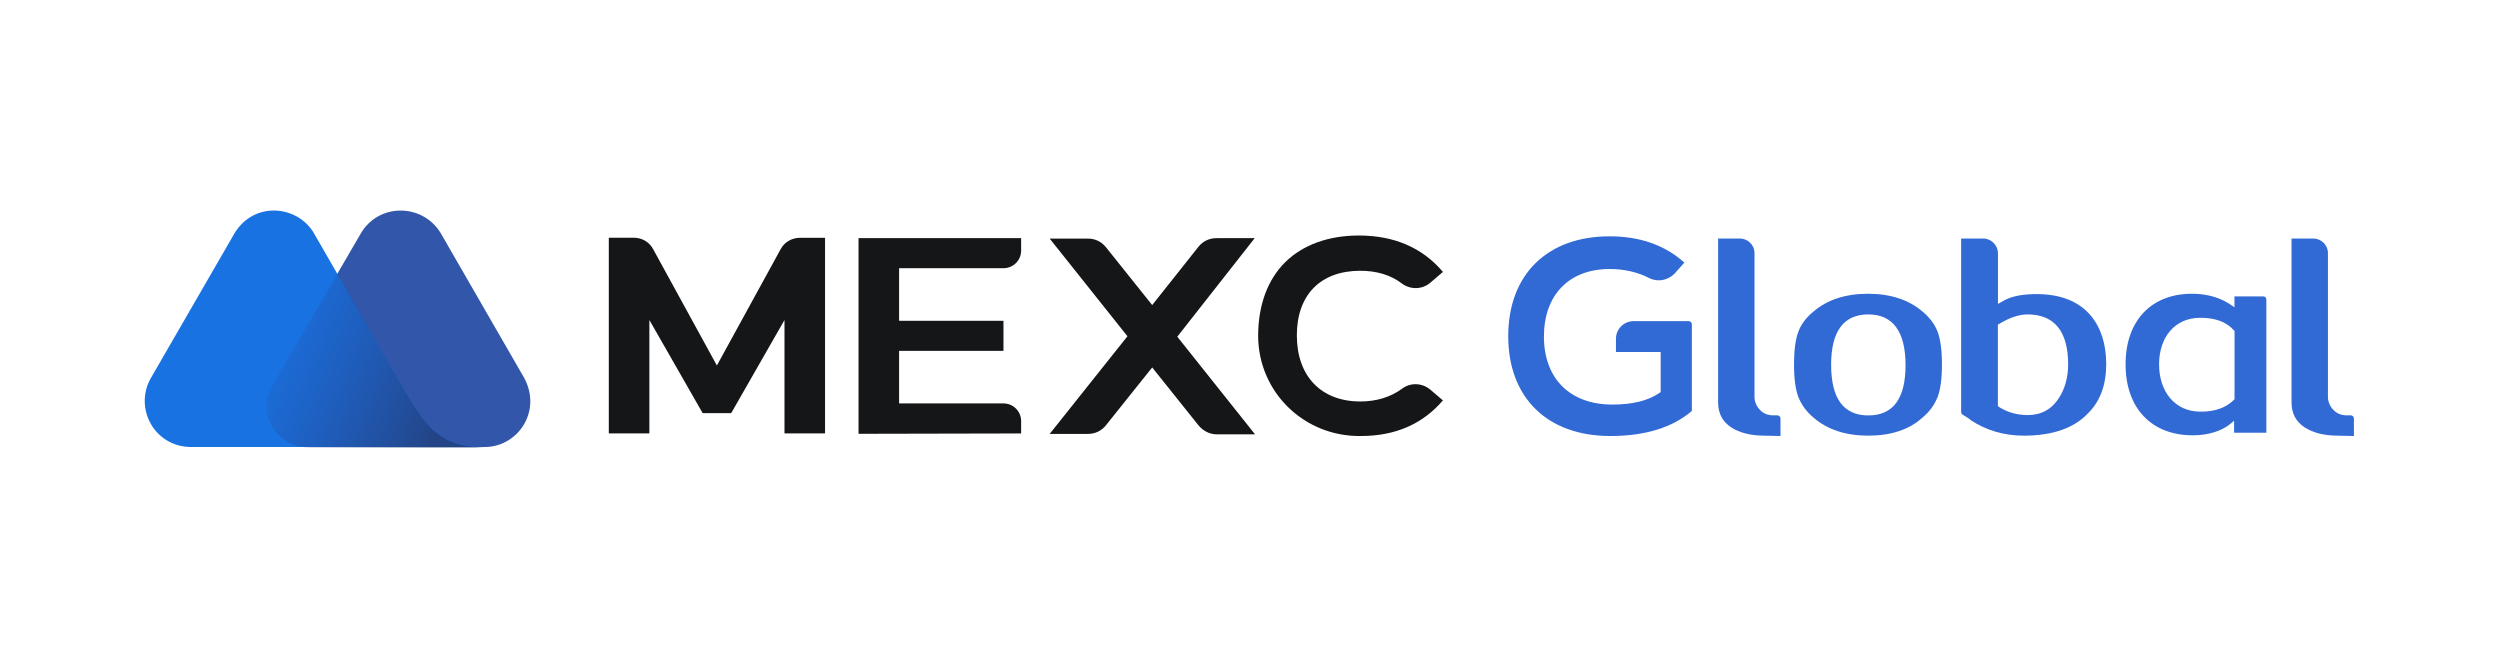 <svg width="380" height="100" viewBox="0 0 380 100" fill="none" xmlns="http://www.w3.org/2000/svg">
<path d="M79.662 57.42L66.989 35.438C64.211 30.855 57.436 30.808 54.755 35.633L41.449 58.494C38.964 62.685 42.035 67.948 47.007 67.948H73.668C78.687 67.948 82.44 62.538 79.662 57.42Z" fill="#3156AA"/>
<path d="M61.384 59.127L60.603 57.763C59.872 56.494 58.264 53.766 58.264 53.766L47.541 35.145C44.763 31.003 38.183 30.661 35.405 35.877L22.927 57.47C20.343 62.003 23.414 67.899 29.019 67.948H55.535H66.844H73.57C66.698 67.998 64.504 64.439 61.384 59.127Z" fill="#1972E2"/>
<path d="M61.386 59.127L60.606 57.763C59.874 56.494 58.266 53.766 58.266 53.766L51.344 41.58L41.399 58.543C38.914 62.735 41.985 68 46.955 68H55.486H66.795H73.57C66.649 67.948 64.504 64.439 61.386 59.127Z" fill="url(#paint0_linear_1170_3451)"/>
<path d="M191.238 51.097C191.292 59.653 198.263 66.383 206.819 66.275C212.125 66.275 216.235 64.448 219.325 60.862L217.39 59.21C216.128 58.175 214.368 58.122 213.106 59.089C211.386 60.338 209.277 61.023 206.766 61.023C200.829 61.023 197.121 57.195 197.121 50.976C197.121 44.811 200.721 41.157 206.766 41.157C209.224 41.157 211.386 41.788 213.106 43.105C214.422 44.072 216.195 44.005 217.39 42.984L219.325 41.332C216.235 37.678 211.964 35.798 206.537 35.798C201.917 35.798 198.035 37.221 195.348 39.854C192.662 42.527 191.238 46.409 191.238 51.097Z" fill="#151617"/>
<path d="M111.142 62.796L119.242 48.639V65.872H125.407V36.147H121.579C120.384 36.147 119.242 36.778 118.664 37.866L108.966 55.556L99.268 37.853C98.691 36.765 97.549 36.133 96.353 36.133H92.539V65.872H98.704V48.639L106.804 62.796H111.142Z" fill="#151617"/>
<path d="M130.498 36.201V65.939L155.213 65.885V64.005C155.213 62.514 154.004 61.319 152.527 61.319H136.663V53.327H152.527V48.76H136.663V40.767H152.527C154.018 40.767 155.213 39.572 155.213 38.081V36.201H130.498Z" fill="#151617"/>
<path d="M184.898 36.201H190.714L178.948 51.177L190.768 66.02H184.952C183.864 66.02 182.897 65.496 182.212 64.704L175.133 55.852L168.108 64.636C167.423 65.496 166.456 65.953 165.368 65.953H159.552L171.372 51.11L159.552 36.268H165.368C166.456 36.268 167.423 36.724 168.108 37.584L175.133 46.369L182.158 37.517C182.843 36.657 183.81 36.201 184.898 36.201Z" fill="#151617"/>
<path d="M244.778 66.275C235.188 66.275 229.251 60.459 229.251 51.097C229.251 41.735 235.188 35.919 244.658 35.919C249.224 35.919 253.053 37.235 256.021 39.921L254.597 41.52C253.966 42.205 253.053 42.608 252.139 42.608C251.629 42.608 251.105 42.487 250.662 42.259C248.889 41.345 246.834 40.889 244.671 40.889C238.506 40.889 234.677 44.824 234.677 51.164C234.677 57.558 238.667 61.493 245.061 61.493C248.15 61.493 250.541 60.916 252.314 59.666L252.421 59.613V53.501H245.625V51.5C245.625 50.022 246.82 48.813 248.311 48.813H256.706C256.935 48.813 257.163 49.042 257.163 49.27V62.461C254.248 64.972 250.084 66.275 244.778 66.275Z" fill="#326AD5"/>
<path d="M350.315 64.972C351.577 65.765 353.229 66.221 355.338 66.221L357.796 66.275V63.589C357.796 63.36 357.568 63.132 357.34 63.132H356.708C355.849 63.132 355.217 62.85 354.707 62.34C353.847 61.493 353.847 60.459 353.847 60.405V38.484C353.847 37.221 352.813 36.254 351.618 36.254H348.313V61.144C348.313 62.863 348.998 64.113 350.315 64.972Z" fill="#326AD5"/>
<path fill-rule="evenodd" clip-rule="evenodd" d="M275.659 63.481C277.768 65.308 280.562 66.221 283.987 66.221C287.412 66.221 290.206 65.308 292.207 63.481C293.295 62.568 294.034 61.547 294.491 60.405C294.947 59.264 295.176 57.611 295.176 55.382C295.176 53.219 294.947 51.553 294.491 50.358C294.088 49.324 293.349 48.303 292.261 47.39C290.152 45.563 287.358 44.65 283.933 44.65C280.521 44.65 277.714 45.563 275.605 47.39C274.517 48.303 273.778 49.27 273.375 50.358C272.919 51.5 272.69 53.219 272.69 55.382C272.69 57.611 272.919 59.264 273.375 60.405C273.832 61.534 274.571 62.568 275.659 63.481ZM278.332 55.435C278.332 50.358 280.226 47.793 283.987 47.793C287.694 47.793 289.642 50.358 289.642 55.503C289.642 60.58 287.761 63.145 283.987 63.145C280.212 63.145 278.332 60.58 278.332 55.435Z" fill="#326AD5"/>
<path fill-rule="evenodd" clip-rule="evenodd" d="M307.627 66.221C304.659 66.221 301.919 65.429 299.582 63.884C299.353 63.656 298.896 63.374 298.319 63.025C298.211 62.971 298.091 62.796 298.091 62.622V36.254H301.462C302.657 36.254 303.692 37.289 303.692 38.484V46.194L304.726 45.617C305.921 44.985 307.52 44.703 309.575 44.703C313.175 44.703 315.915 45.791 317.742 47.9C319.34 49.781 320.146 52.292 320.146 55.382C320.146 58.471 319.233 60.983 317.406 62.796C315.27 65.08 311.966 66.221 307.627 66.221ZM308.192 47.793C306.929 47.793 305.505 48.249 303.907 49.216L303.678 49.337V61.722L303.907 61.896C305.156 62.689 306.647 63.092 308.192 63.092C310.247 63.092 311.845 62.232 312.933 60.526C313.846 59.156 314.357 57.383 314.357 55.382C314.357 50.358 312.248 47.793 308.192 47.793Z" fill="#326AD5"/>
<path fill-rule="evenodd" clip-rule="evenodd" d="M323.088 55.382C323.088 62.057 327.037 66.168 333.31 66.168C335.701 66.168 337.877 65.483 339.247 64.234L339.582 63.951V65.778H344.485V45.509C344.485 45.281 344.311 45.052 344.028 45.052H339.636V46.705L339.3 46.476C337.635 45.281 335.58 44.65 333.189 44.65C326.97 44.65 323.088 48.76 323.088 55.382ZM328.179 55.382C328.179 51.325 330.516 48.303 334.451 48.303C336.614 48.303 338.387 48.867 339.596 50.251L339.65 50.304V60.687L339.596 60.741C337.877 62.447 335.701 62.568 334.451 62.568C330.516 62.568 328.179 59.438 328.179 55.382Z" fill="#326AD5"/>
<path d="M263.154 64.972C264.403 65.765 266.068 66.221 268.177 66.221L270.635 66.275V63.589C270.635 63.36 270.407 63.132 270.179 63.132H269.547C268.688 63.132 268.056 62.85 267.546 62.34C266.686 61.493 266.686 60.459 266.686 60.405V38.484C266.686 37.221 265.652 36.254 264.457 36.254H261.152V61.144C261.152 62.863 261.837 64.113 263.154 64.972Z" fill="#326AD5"/>
<defs>
<linearGradient id="paint0_linear_1170_3451" x1="38.496" y1="50.848" x2="67.377" y2="62.204" gradientUnits="userSpaceOnUse">
<stop stop-color="#264CA2" stop-opacity="0"/>
<stop offset="1" stop-color="#234588"/>
</linearGradient>
</defs>
</svg>
